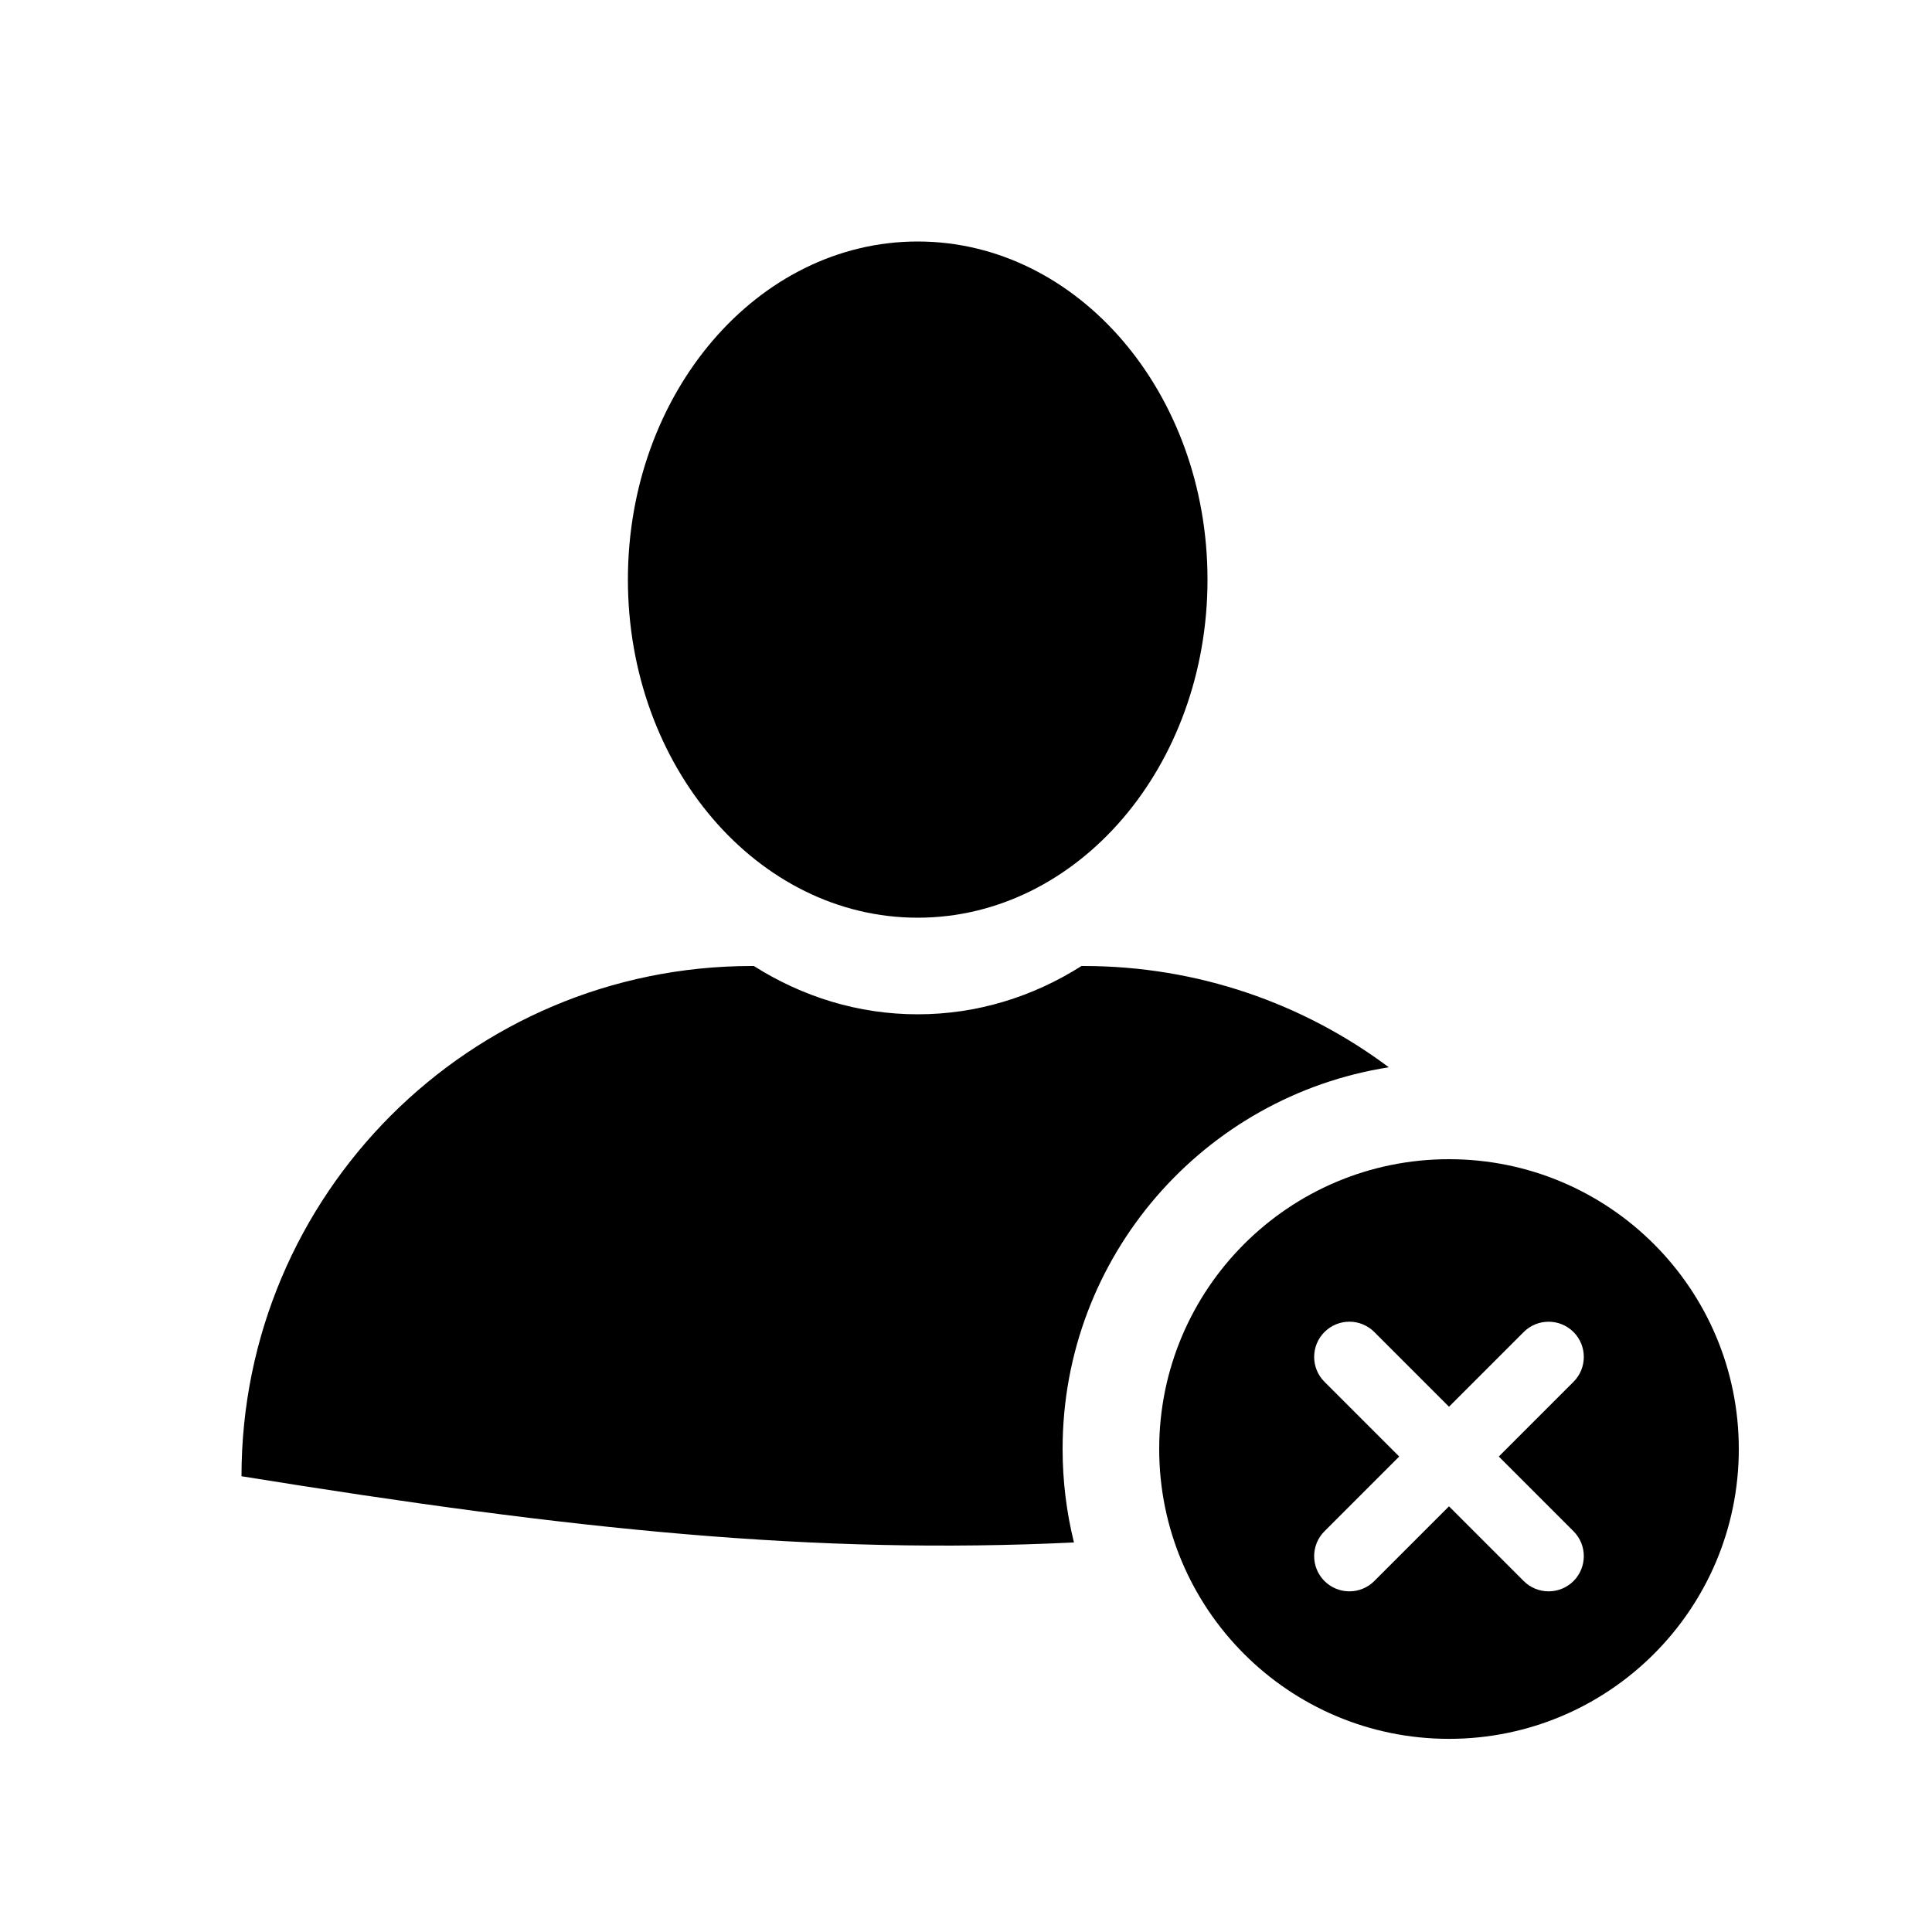<svg width="40" height="40" viewBox="0 0 40 40" fill="none" xmlns="http://www.w3.org/2000/svg">
<g clip-path="url(#clip0_1463_228)">
<path fill-rule="evenodd" clip-rule="evenodd" d="M19 19C22.314 19 25 15.866 25 12C25 8.134 22.314 5 19 5C15.686 5 13 8.134 13 12C13 15.866 15.686 19 19 19ZM15.564 20H15.608C16.613 20.637 17.769 21 19 21C20.23 21 21.387 20.637 22.391 20H22.436C24.805 20 26.992 20.78 28.754 22.097C24.927 22.695 22 26.006 22 30C22 30.667 22.082 31.315 22.235 31.935C16.875 32.192 11.891 31.678 5 30.564C5 24.73 9.73 20 15.564 20ZM36 30C36 33.314 33.314 36.001 30 36.001C26.686 36.001 24 33.314 24 30C24 26.687 26.686 24 30 24C33.314 24 36 26.687 36 30ZM32.578 27.578C32.293 27.294 31.831 27.294 31.547 27.578L30 29.125L28.453 27.578C28.169 27.293 27.707 27.293 27.422 27.578C27.137 27.863 27.137 28.325 27.422 28.609L28.969 30.156L27.422 31.703C27.137 31.987 27.137 32.449 27.422 32.734C27.707 33.018 28.169 33.018 28.453 32.734L30 31.187L31.547 32.734C31.831 33.018 32.293 33.018 32.578 32.734C32.862 32.449 32.862 31.987 32.578 31.703L31.031 30.156L32.578 28.609C32.862 28.325 32.862 27.863 32.578 27.578Z" fill="black"/>
</g>
<defs>
<clipPath id="clip0_1463_228">
<rect width="40" height="40" fill="white"/>
</clipPath>
</defs>
</svg>
